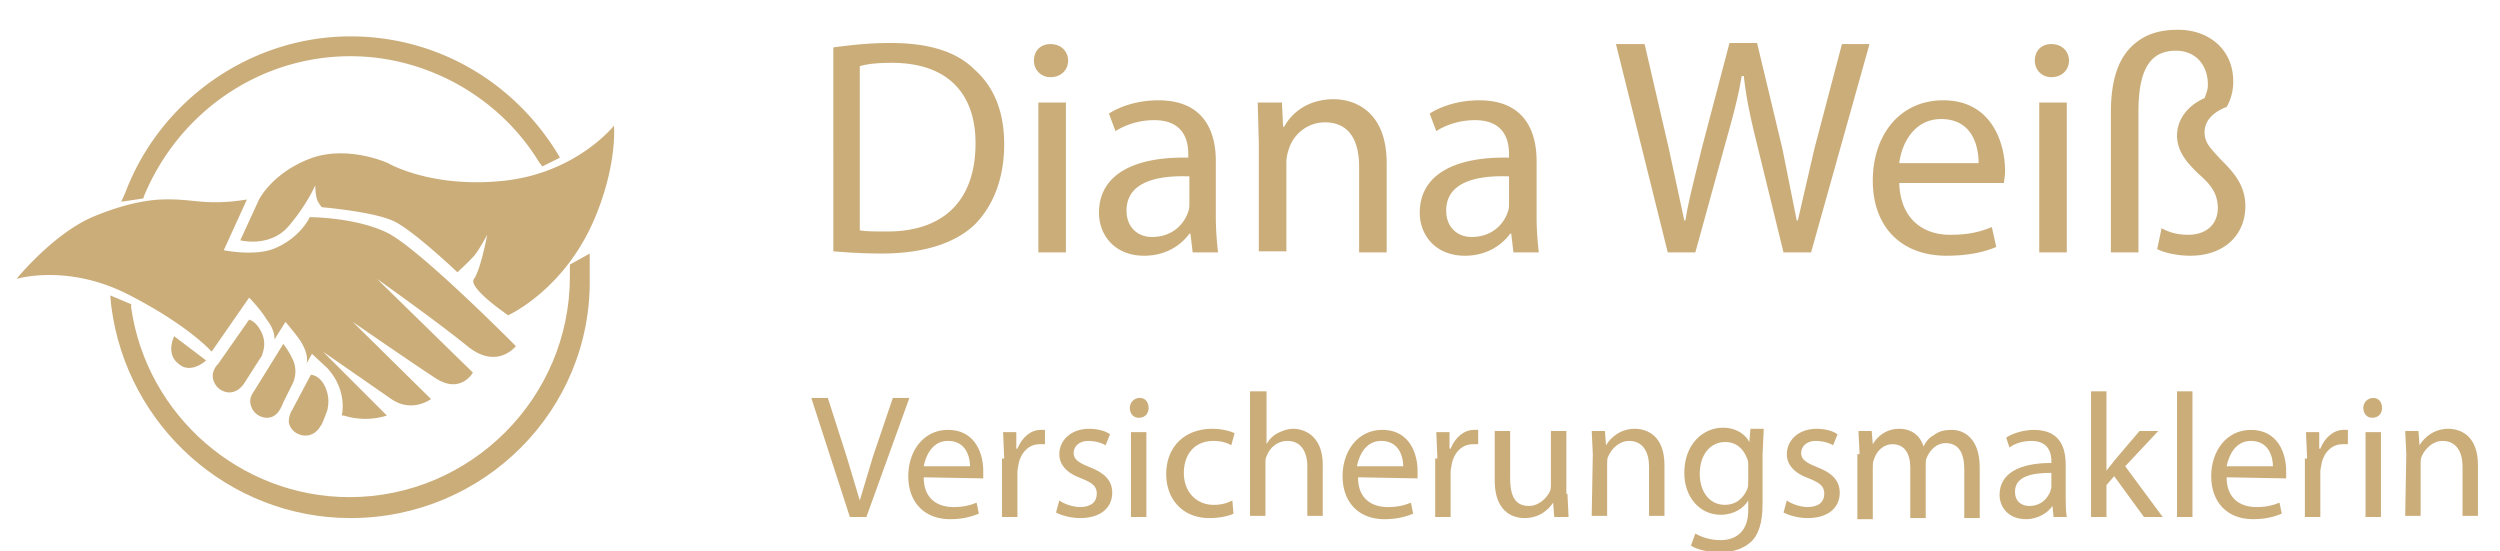 <svg xmlns="http://www.w3.org/2000/svg" xmlns:xlink="http://www.w3.org/1999/xlink" viewBox="0 0 226.8 50" xmlns:v="https://vecta.io/nano"><g fill="#cbad7a"><path d="M55.7 11.4s-3.4 4.3-10 5-10.5-1.6-10.5-1.6-3.7-1.7-7.1-.4-4.6 3.7-4.6 3.7l-1.7 3.7s2.7.7 4.4-1.3 2.4-3.7 2.4-3.7 0 .9.2 1.4c.2.4.4.6.4.6s4.8.4 6.6 1.3 5.7 4.6 5.7 4.6 1.3-1.2 1.6-1.6c.4-.5 1.1-1.8 1.1-1.8s-.6 3.2-1.2 4 3.1 3.3 3.1 3.3 5.4-2.4 8.1-9.4c1.8-4.6 1.5-7.8 1.5-7.8zM1.5 25.3s3.4-4.2 7.1-5.7c1.7-.7 3.9-1.4 6-1.5 2.6-.1 3.5.4 6.1.2.4 0 1.7-.2 1.7-.2l-2.1 4.6s2.9.6 4.7-.2c2.3-1 3.1-2.8 3.1-2.8s4.1 0 7 1.4 11.7 10.3 11.7 10.3-1.7 2.2-4.4 0-8.2-6.1-8.2-6.1l8.7 8.5s-1.1 2-3.4.5-7.5-5.1-7.5-5.1l7.1 7s-1.7 1.3-3.6 0l-6.2-4.3 5.8 5.8c-1.3.4-2.6.4-3.9 0H31s.6-2.2-1.3-4.3l-1.4-1.3-.5.9s.3-.7-.5-2c-.3-.5-1.4-1.8-1.4-1.8l-1 1.6s.1-.8-.7-1.8c-.6-1-1.6-2-1.6-2l-3.4 4.9s-2.1-2.4-7.6-5.2-10.1-1.4-10.1-1.4zm17.2 7.4l-2.9-2.2s-.8 1.6.4 2.5c1.1 1 2.5-.3 2.5-.3zm5-2.6c-.5-1-1.1-1.1-1.1-1.1l-2.8 4c-.3.3-.5.7-.5 1.1a1.54 1.54 0 0 0 1.5 1.5c.6 0 1.1-.4 1.4-.9l1.6-2.5c-.1 0 .5-.9-.1-2.1z"/><path d="M26.6 32.7c-.4-.9-.9-1.5-.9-1.5l-2.6 4.2c-.2.3-.4.6-.4 1a1.54 1.54 0 0 0 1.5 1.5c.8 0 1.2-.6 1.5-1.4l.8-1.6s.6-1 .1-2.2zm3.1 4.5c.1-.5.2-1.2-.2-2.1C29 34 28.2 34 28.2 34l-1.7 3.2c-.2.3-.3.7-.3 1.1.1.6.6 1.1 1.3 1.2s1.3-.3 1.6-.9c0 .2.5-1.1.6-1.4zM11.4 17.4C14.6 9 22.8 3.3 31.8 3.3c7.6 0 14.6 3.9 18.7 10.5l.3.5-1.6.8-.3-.4c-3.6-5.9-10.2-9.6-17.1-9.6-8.2 0-15.5 5-18.7 12.6l-.1.3-2 .3.4-.9z"/><path d="M31.8 4.5c7.4 0 14 4 17.6 9.9l.6-.3C46.2 8 39.5 3.9 31.8 3.9c-9 0-16.8 5.7-19.9 13.7l.7-.1c3.1-7.6 10.5-13 19.2-13zm0 42.5c-11 0-20.3-8.3-21.7-19.2l-.1-1 1.9.8v.3c1.4 9.8 9.9 17.2 19.8 17.2 11 0 20-9 20-20V24l1.8-1v2.2c.2 12-9.6 21.8-21.7 21.8z"/><path d="M52.4 24.3v.8c0 11.4-9.2 20.6-20.6 20.6A20.6 20.6 0 0 1 11.4 28l-.7-.3C12 38.3 20.9 46.4 31.8 46.4c11.7 0 21.3-9.5 21.3-21.3v-1.2l-.7.4zm23.2-20c1.5-.2 3.2-.4 5.2-.4 3.5 0 6 .8 7.6 2.4 1.7 1.5 2.7 3.7 2.7 6.8s-1 5.6-2.7 7.3C86.6 22.1 83.7 23 80 23c-1.7 0-3.2-.1-4.4-.2V4.3zM78 20.9c.6.1 1.5.1 2.5.1 5.2 0 8-2.9 8-8 0-4.5-2.5-7.3-7.6-7.3-1.3 0-2.2.1-2.9.3v14.9zM96.9 5.5c0 .8-.6 1.5-1.6 1.5a1.47 1.47 0 0 1-1.5-1.5c0-.9.6-1.5 1.5-1.5 1 0 1.6.7 1.6 1.5zm-2.7 17.4V9.3h2.5v13.6h-2.5zm14 0l-.2-1.7h-.1c-.8 1.1-2.2 2-4.1 2-2.7 0-4.1-1.9-4.1-3.9 0-3.3 2.9-5.1 8.1-5V14c0-1.1-.3-3.1-3.1-3.1-1.3 0-2.6.4-3.5 1l-.6-1.6c1.1-.7 2.7-1.2 4.5-1.2 4.1 0 5.2 2.8 5.2 5.5v5.1c0 1.2.1 2.3.2 3.2h-2.3zm-.3-6.9c-2.7-.1-5.7.4-5.7 3.1 0 1.6 1.1 2.4 2.3 2.4 1.8 0 2.9-1.1 3.3-2.3.1-.3.1-.5.1-.8V16zm6.3-3l-.1-3.7h2.2l.1 2.2h.1c.7-1.3 2.2-2.5 4.5-2.5 1.9 0 4.8 1.1 4.8 5.8v8.1h-2.5v-7.8c0-2.2-.8-4-3.1-4-1.6 0-2.9 1.1-3.3 2.5-.1.3-.2.7-.2 1.1v8.1h-2.5V13zm23.1 9.9l-.2-1.7h-.1c-.8 1.1-2.2 2-4.1 2-2.7 0-4.1-1.9-4.1-3.9 0-3.3 2.9-5.1 8.1-5V14c0-1.1-.3-3.1-3.1-3.1-1.3 0-2.6.4-3.5 1l-.6-1.6c1.1-.7 2.7-1.2 4.5-1.2 4.1 0 5.2 2.8 5.2 5.5v5.1c0 1.2.1 2.3.2 3.2h-2.3zm-.4-6.9c-2.7-.1-5.7.4-5.7 3.1 0 1.6 1.1 2.4 2.3 2.4 1.8 0 2.9-1.1 3.3-2.3.1-.3.1-.5.1-.8V16zm14.4 6.9L146.6 4h2.6l2.2 9.5 1.4 6.5h.1c.3-1.9.9-4.1 1.5-6.6l2.5-9.5h2.5l2.3 9.6L163 20h.1l1.5-6.5 2.5-9.5h2.5l-5.3 18.9h-2.5l-2.4-9.8c-.6-2.4-1-4.3-1.2-6.2h-.2c-.3 1.9-.8 3.7-1.5 6.2l-2.7 9.8h-2.5zm21-6.3c.1 3.3 2.2 4.7 4.6 4.7 1.8 0 2.8-.3 3.8-.7l.4 1.8c-.9.4-2.4.8-4.5.8-4.2 0-6.7-2.7-6.7-6.8s2.4-7.3 6.4-7.3c4.4 0 5.6 3.9 5.6 6.4 0 .5-.1.9-.1 1.1h-9.5zm7.2-1.8c0-1.6-.6-4-3.4-4-2.5 0-3.6 2.3-3.8 4h7.2zm8.2-9.3c0 .8-.6 1.5-1.6 1.5a1.47 1.47 0 0 1-1.5-1.5c0-.9.6-1.5 1.5-1.5 1 0 1.6.7 1.6 1.5zM185 22.9V9.3h2.5v13.6H185zm6.5 0V10.2c0-3.2.8-5 2-6.1 1.1-1 2.4-1.4 4.1-1.4 2.7 0 5 1.7 5 4.7 0 1-.3 1.8-.6 2.3-1.3.5-2 1.3-2 2.3s.6 1.5 1.4 2.4c1.1 1.1 2.3 2.3 2.3 4.3 0 2.6-1.9 4.5-5 4.5-1 0-2.2-.2-3-.6l.4-1.9c.7.4 1.5.6 2.4.6 1.8 0 2.7-1.1 2.7-2.4 0-1.2-.5-2-1.5-2.9-1.2-1.1-2.2-2.2-2.2-3.7 0-1.4.9-2.7 2.5-3.4.1-.3.3-.7.3-1.2 0-1.9-1.2-3.1-2.9-3.1-2.2 0-3.4 1.5-3.4 5.5v12.8h-2.5zm-114.4 24l-3.5-10.8h1.5l1.7 5.3 1.2 4 1.2-4 1.8-5.3h1.5l-3.9 10.8h-1.5zm6.7-3.6c0 1.9 1.2 2.7 2.7 2.7 1 0 1.6-.2 2.1-.4l.2 1c-.5.2-1.3.5-2.6.5-2.4 0-3.8-1.6-3.8-3.9S83.8 39 86 39c2.5 0 3.2 2.2 3.2 3.7v.7l-5.4-.1zm4.2-1c0-.9-.4-2.3-2-2.3-1.4 0-2 1.3-2.2 2.3H88z"/><use xlink:href="#B" /><use xlink:href="#C" /><path d="M104.2 37c0 .5-.3.9-.9.9-.5 0-.8-.4-.8-.9s.4-.9.9-.9.8.4.8.9zm-1.6 9.9v-7.7h1.4v7.7h-1.4zm9.3-.3c-.4.2-1.2.4-2.2.4-2.3 0-3.9-1.6-3.9-4s1.6-4.1 4.2-4.1c.8 0 1.6.2 2 .4l-.3 1.1c-.3-.2-.9-.4-1.6-.4-1.8 0-2.7 1.3-2.7 2.9 0 1.8 1.2 2.9 2.7 2.9a3.53 3.53 0 0 0 1.7-.4l.1 1.2zm1.6-11.1h1.4v4.8a2.41 2.41 0 0 1 1-1c.4-.2.9-.4 1.4-.4 1 0 2.7.6 2.7 3.3v4.6h-1.4v-4.5c0-1.2-.5-2.3-1.8-2.3-.9 0-1.6.6-1.9 1.4-.1.2-.1.4-.1.7v4.7h-1.4V35.5h.1zm9.7 7.8c0 1.9 1.2 2.7 2.7 2.7 1 0 1.6-.2 2.1-.4l.2 1c-.5.2-1.3.5-2.6.5-2.4 0-3.8-1.6-3.8-3.9s1.4-4.2 3.6-4.2c2.5 0 3.2 2.2 3.2 3.7v.7l-5.4-.1zm4.1-1c0-.9-.4-2.3-2-2.3-1.4 0-2 1.3-2.2 2.3h4.2z"/><use xlink:href="#B" x="39.3"/><path d="M142.2 44.8l.1 2.1H141l-.1-1.3c-.4.6-1.2 1.4-2.6 1.4-1.2 0-2.7-.7-2.7-3.4v-4.5h1.4v4.3c0 1.5.4 2.5 1.7 2.5.9 0 1.6-.7 1.9-1.3.1-.2.1-.5.1-.7v-4.8h1.4v5.7h.1z"/><use xlink:href="#D" /><path d="M160 39.1l-.1 2.1v4.5c0 1.8-.4 2.9-1.1 3.5-.8.7-1.8.9-2.8.9-.9 0-2-.2-2.6-.6l.4-1.1c.5.3 1.3.6 2.3.6 1.4 0 2.5-.8 2.5-2.7v-.9c-.4.7-1.3 1.3-2.5 1.3-1.9 0-3.3-1.6-3.3-3.8 0-2.6 1.7-4.1 3.5-4.1 1.3 0 2.1.7 2.4 1.3h0l.1-1.2h1.2v.2zm-1.4 3.1c0-.2 0-.4-.1-.6-.3-.8-.9-1.5-2-1.5-1.3 0-2.3 1.1-2.3 2.9 0 1.5.8 2.8 2.3 2.8.9 0 1.6-.5 2-1.4.1-.2.1-.5.1-.8v-1.4z"/><use xlink:href="#C" x="66"/><path d="M168.7 41.2l-.1-2.1h1.2l.1 1.2c.4-.7 1.2-1.4 2.4-1.4 1.1 0 1.9.6 2.2 1.6h0c.2-.4.5-.8.9-1 .5-.4 1-.5 1.7-.5 1 0 2.5.7 2.5 3.4V47h-1.4v-4.4c0-1.5-.5-2.4-1.7-2.4-.8 0-1.4.6-1.7 1.3-.1.2-.1.4-.1.7V47h-1.4v-4.6c0-1.2-.5-2.1-1.6-2.1-.9 0-1.5.7-1.7 1.4-.1.2-.1.4-.1.7v4.7h-1.4v-5.9h.2zm17.6 5.7l-.1-1c-.4.6-1.3 1.2-2.4 1.2-1.6 0-2.4-1.1-2.4-2.2 0-1.9 1.7-2.9 4.7-2.9v-.2c0-.6-.2-1.8-1.8-1.8-.7 0-1.5.2-2 .6l-.3-.9c.6-.4 1.6-.7 2.5-.7 2.4 0 2.9 1.6 2.9 3.2V45c0 .7 0 1.3.1 1.9h-1.2zm-.2-4c-1.5 0-3.3.2-3.3 1.7 0 .9.6 1.3 1.3 1.3 1 0 1.6-.6 1.9-1.3 0-.1.1-.3.1-.4v-1.3zm5-.2h0c.2-.3.5-.6.7-.9l2.3-2.7h1.7l-3 3.2 3.4 4.6h-1.7l-2.7-3.7-.7.8v2.9h-1.4V35.5h1.4v7.2zm6.4-7.2h1.4v11.4h-1.4V35.5zm4.5 7.8c0 1.9 1.2 2.7 2.7 2.7 1 0 1.6-.2 2.1-.4l.2 1c-.5.2-1.3.5-2.6.5-2.4 0-3.8-1.6-3.8-3.9s1.4-4.2 3.6-4.2c2.5 0 3.2 2.2 3.2 3.7v.7l-5.4-.1zm4.2-1c0-.9-.4-2.3-2-2.3-1.4 0-2 1.3-2.2 2.3h4.2z"/><use xlink:href="#B" x="118.2"/><path d="M216.1 37c0 .5-.3.9-.9.9-.5 0-.8-.4-.8-.9s.4-.9.9-.9.8.4.8.9zm-1.5 9.9v-7.7h1.4v7.7h-1.4z"/><use xlink:href="#D" x="73.8"/></g><defs ><path id="B" d="M91.1 41.6l-.1-2.4h1.2v1.5h.1c.4-1 1.2-1.7 2.1-1.7h.4v1.3h-.5c-1 0-1.7.8-1.9 1.8 0 .2-.1.4-.1.7v4.1h-1.4v-5.3h.2z"/><path id="C" d="M96.1 45.4c.4.3 1.2.6 1.9.6 1 0 1.5-.5 1.5-1.2s-.4-1-1.4-1.4c-1.4-.5-2-1.3-2-2.2 0-1.2 1-2.3 2.7-2.3.8 0 1.5.2 1.9.5l-.4 1c-.3-.2-.9-.4-1.6-.4-.8 0-1.3.5-1.3 1.1s.5.9 1.5 1.3c1.3.5 2 1.2 2 2.3 0 1.4-1.1 2.3-2.9 2.3-.8 0-1.6-.2-2.2-.5l.3-1.1z"/><path id="D" d="M144.5 41.2l-.1-2.1h1.2l.1 1.3c.4-.7 1.3-1.5 2.6-1.5 1.1 0 2.7.6 2.7 3.3v4.6h-1.4v-4.5c0-1.2-.5-2.3-1.8-2.3-.9 0-1.6.7-1.9 1.4-.1.2-.1.4-.1.7v4.7h-1.4l.1-5.6z"/></defs></svg>